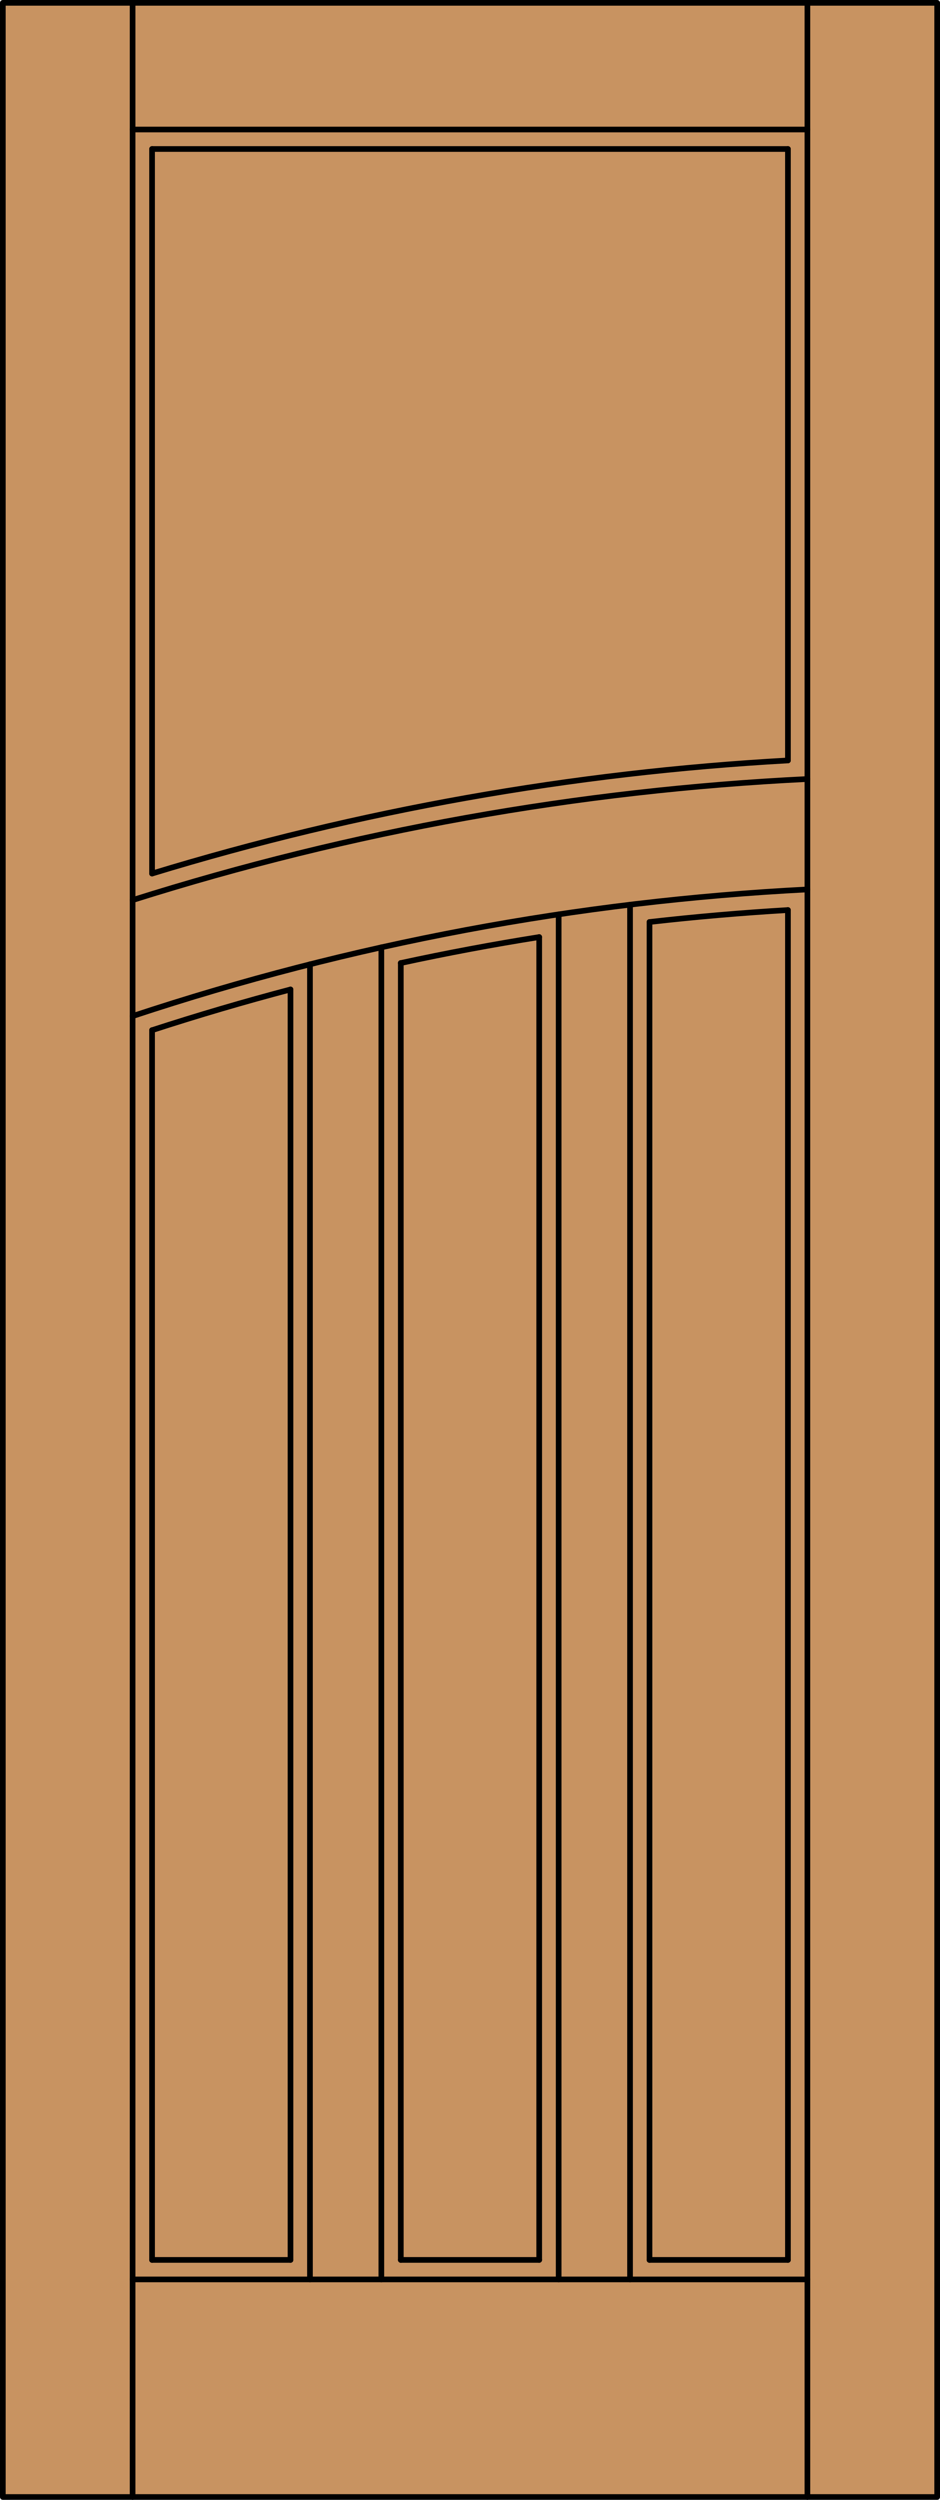 <?xml version="1.0" encoding="iso-8859-1"?>
<!-- Generator: Adobe Illustrator 20.0.0, SVG Export Plug-In . SVG Version: 6.00 Build 0)  -->
<svg version="1.1" id="Layer_1" xmlns="http://www.w3.org/2000/svg" xmlns:xlink="http://www.w3.org/1999/xlink" x="0px" y="0px"
	 viewBox="0 0 83.012 220.532" style="enable-background:new 0 0 83.012 220.532;" xml:space="preserve">
<style type="text/css">
	.st0{fill:#C89361;}
	.st1{fill:none;stroke:#000000;stroke-width:0.5;stroke-linecap:round;stroke-linejoin:round;}
</style>
<title>SQ-0400-D097</title>
<rect x="0.25" y="0.25" class="st0" width="82.512" height="220.032"/>
<rect x="0.25" y="0.25" class="st1" width="82.512" height="220.032"/>
<line class="st1" x1="57.358" y1="199.367" x2="69.583" y2="199.367"/>
<line class="st1" x1="69.583" y1="199.367" x2="69.583" y2="80.284"/>
<line class="st1" x1="69.583" y1="67.085" x2="69.583" y2="13.145"/>
<line class="st1" x1="13.429" y1="199.367" x2="25.654" y2="199.367"/>
<path class="st1" d="M71.302,78.465c-20.276,1.032-40.32,4.79-59.592,11.174"/>
<line class="st1" x1="11.71" y1="220.282" x2="11.71" y2="0.25"/>
<line class="st1" x1="71.302" y1="220.282" x2="71.302" y2="0.25"/>
<line class="st1" x1="71.302" y1="11.426" x2="11.71" y2="11.426"/>
<line class="st1" x1="33.676" y1="83.573" x2="33.676" y2="201.087"/>
<line class="st1" x1="47.617" y1="199.367" x2="47.617" y2="82.667"/>
<line class="st1" x1="57.358" y1="199.367" x2="57.358" y2="81.341"/>
<path class="st1" d="M25.654,87.289c-4.108,1.081-8.183,2.279-12.225,3.593"/>
<line class="st1" x1="13.429" y1="13.145" x2="13.429" y2="77.064"/>
<path class="st1" d="M47.617,82.667c-4.095,0.649-8.17,1.413-12.225,2.292"/>
<line class="st1" x1="69.583" y1="13.145" x2="13.429" y2="13.145"/>
<path class="st1" d="M71.302,68.724c-20.24,0.985-40.269,4.575-59.592,10.681"/>
<path class="st1" d="M69.583,67.085c-19.051,1.059-37.905,4.409-56.154,9.979"/>
<line class="st1" x1="49.336" y1="201.087" x2="49.336" y2="80.662"/>
<line class="st1" x1="35.395" y1="199.367" x2="47.617" y2="199.367"/>
<path class="st1" d="M69.583,80.284c-4.084,0.241-8.159,0.592-12.225,1.054"/>
<line class="st1" x1="11.71" y1="201.087" x2="71.302" y2="201.087"/>
<line class="st1" x1="55.639" y1="201.087" x2="55.639" y2="79.811"/>
<line class="st1" x1="13.429" y1="90.879" x2="13.429" y2="199.367"/>
<line class="st1" x1="27.373" y1="201.087" x2="27.373" y2="85.068"/>
<line class="st1" x1="25.654" y1="199.367" x2="25.654" y2="87.289"/>
<line class="st1" x1="35.395" y1="84.954" x2="35.395" y2="199.367"/>
</svg>
